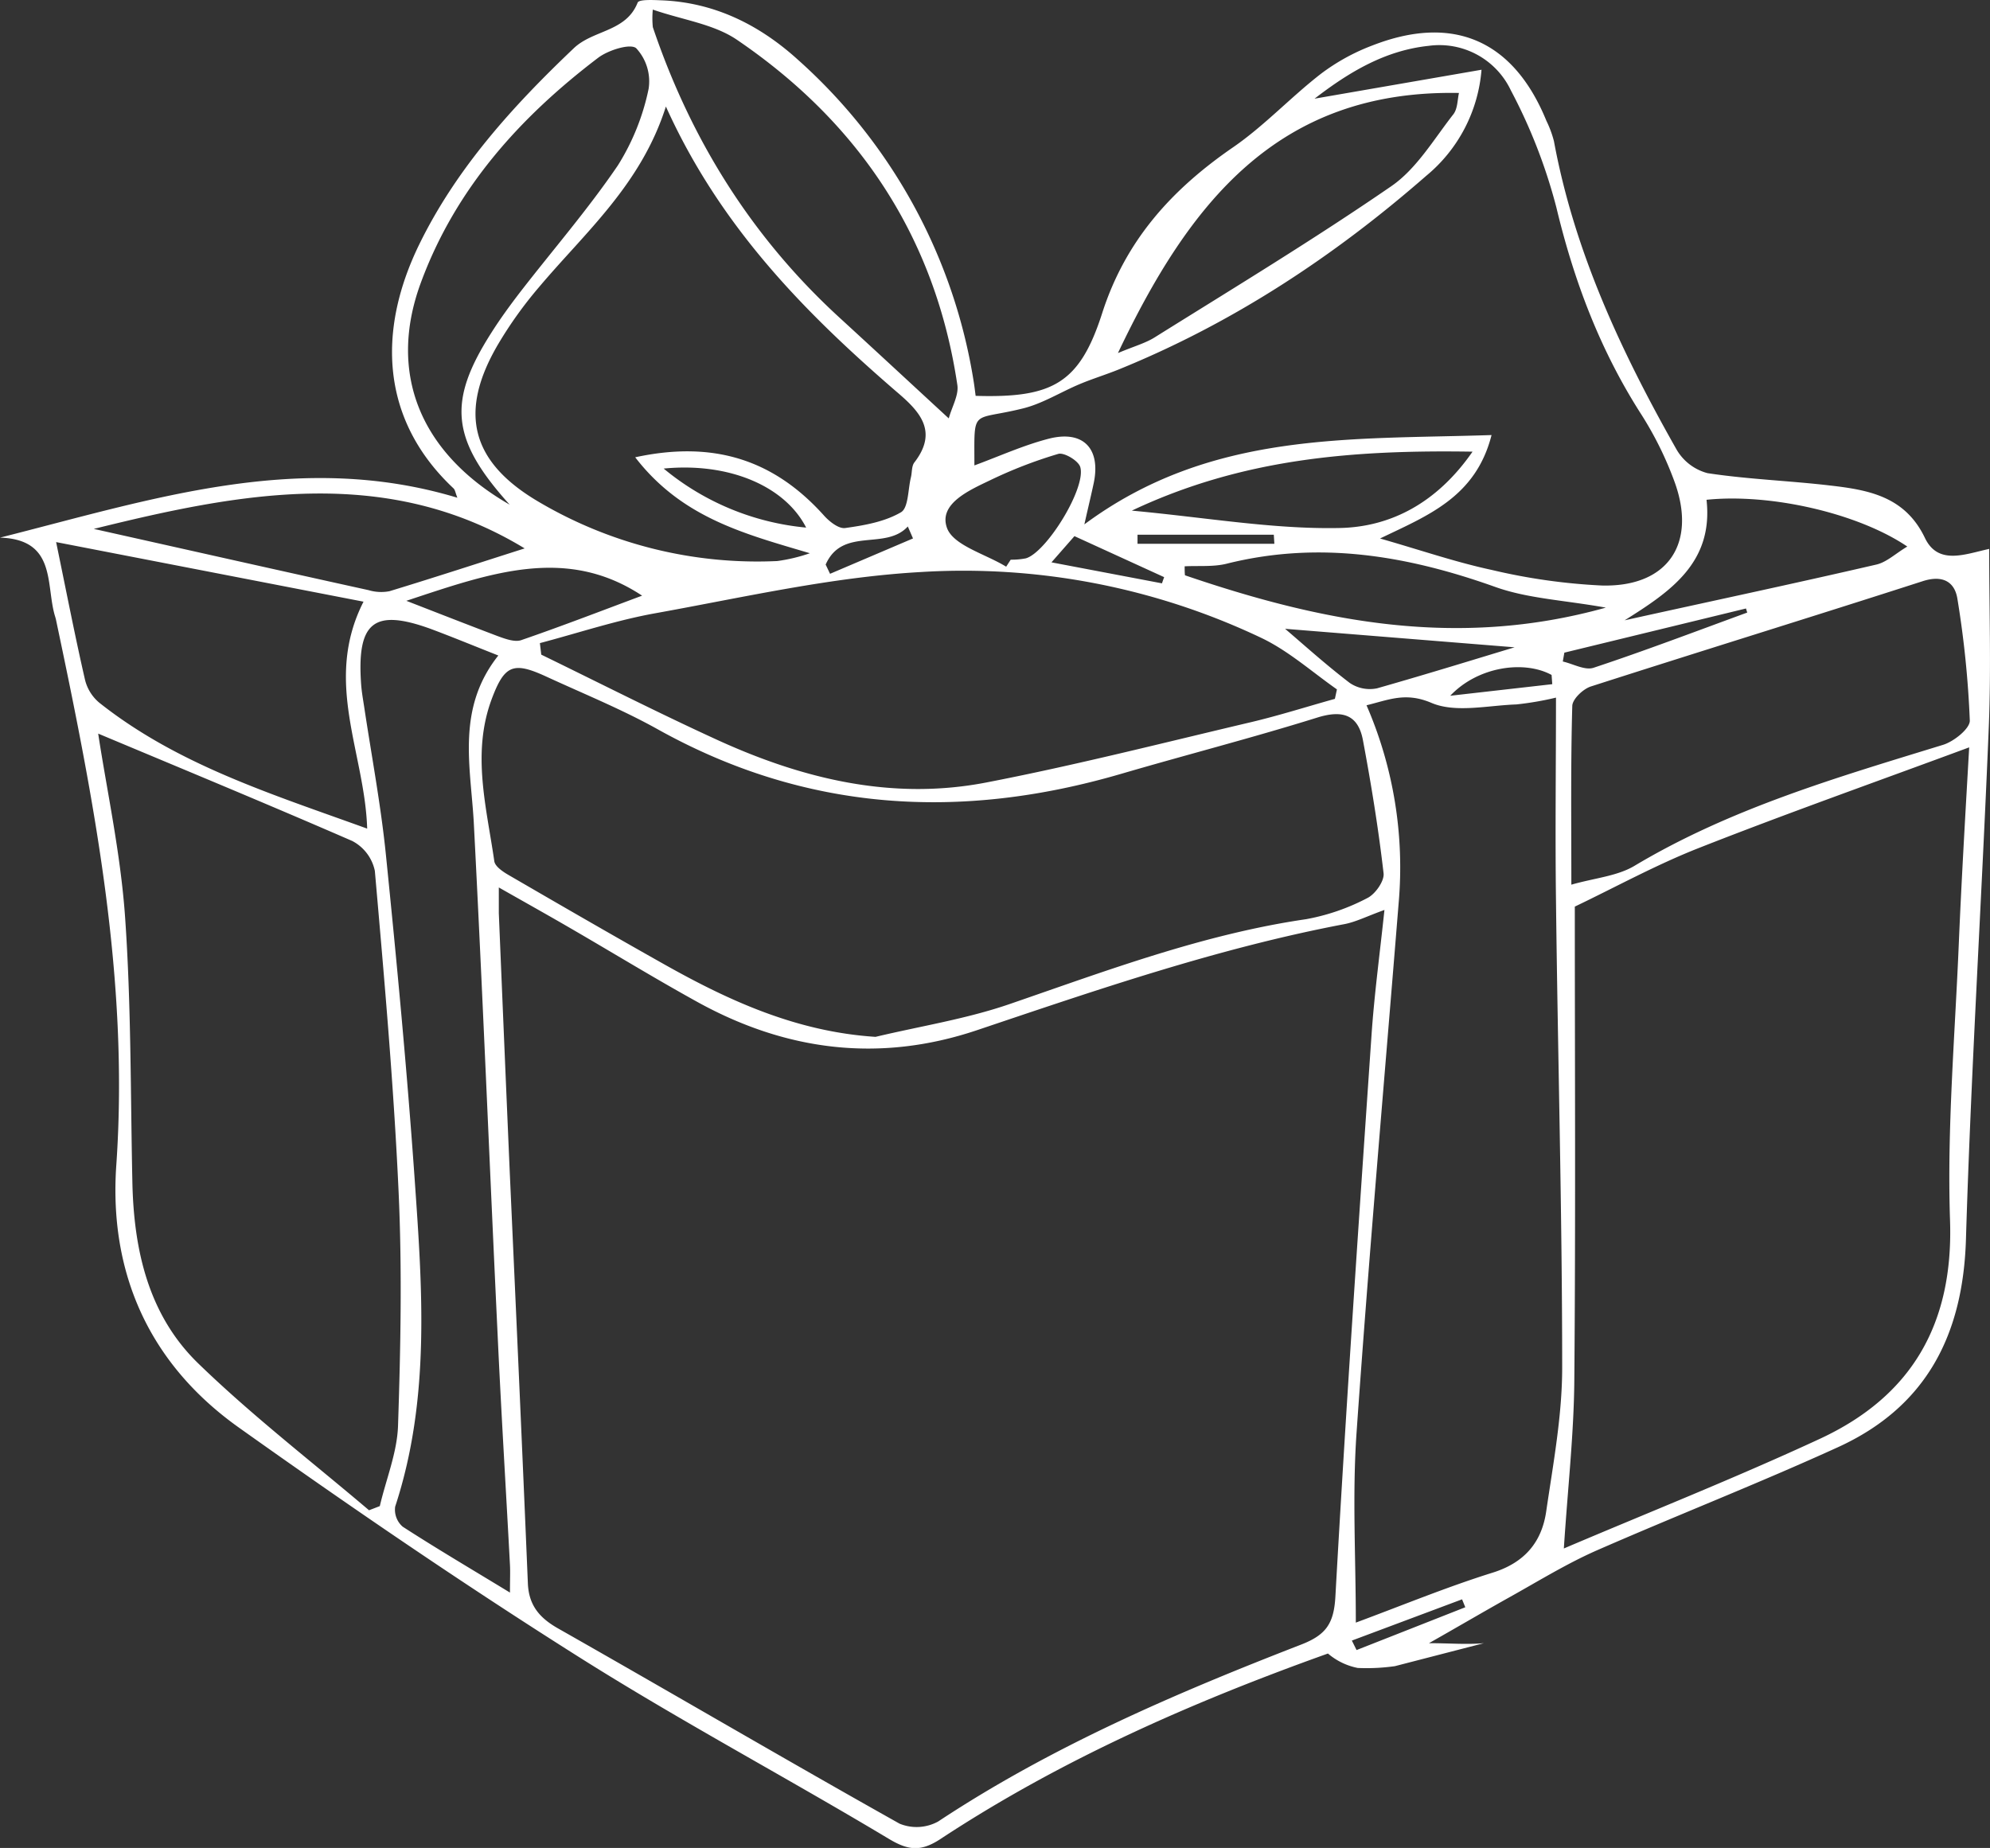 <?xml version="1.0" encoding="UTF-8"?> <svg xmlns="http://www.w3.org/2000/svg" viewBox="0 0 321.23 298.35"><rect x="0" y="0" width="321.23" height="298.35" fill="#333333" stroke="none"/> <defs> <style>.cls-1{fill:#fff;}</style> </defs> <g id="Слой_2" data-name="Слой 2"> <g id="Слой_1-2" data-name="Слой 1"> <g id="eas0Xs"> <path class="cls-1" d="M225.17,269a32.46,32.46,0,0,1-6,.29,10.52,10.52,0,0,1-4.81-2.33c-21.76,7.78-43.06,17.1-62.63,30-3.1,2-5.09,1.82-8.27-.09-16.68-10-33.91-19.16-50.35-29.56-18.55-11.72-36.7-24.13-54.58-36.85-14.37-10.23-21-24.86-19.75-42.44,2.07-30-3.62-59-9.75-88-.07-.32-.19-.64-.28-1C7.45,94,8.9,87.08,0,86.8c24.49-6.18,48.28-14.15,73.83-6.44-.31-.77-.36-1.26-.62-1.51C61.55,67.91,60.77,53.57,67.7,39.41c6-12.26,15.06-22.25,24.91-31.61,3.13-3,8.45-2.62,10.32-7.38.22-.54,2.48-.42,3.79-.37,8.56.32,15.81,3.93,22,9.52a88.06,88.06,0,0,1,28.45,52c.13.79.22,1.59.32,2.34,12.42.37,16.78-2,20.42-13.33,3.78-11.79,11.24-20,21.18-26.83,5-3.45,9.28-8.07,14.13-11.83a33.27,33.27,0,0,1,8.26-4.56c13.11-5.13,22.85-.85,28.15,12.16a17,17,0,0,1,1.21,3.27c3.31,17.91,10.92,34.11,19.79,49.78a8.2,8.2,0,0,0,5,3.82c6.56,1,13.23,1.22,19.83,2,6.17.71,12.06,1.76,15.26,8.45,2.13,4.46,6.47,2.63,10.38,1.78,0,9.75.32,19.2-.06,28.62-1.12,27.61-2.86,55.19-3.69,82.8-.46,15.51-6.42,27.1-20.64,33.6-12.85,5.86-26,11-39,16.69-4.93,2.18-9.56,5.05-14.29,7.68-4,2.24-8,4.59-12.75,7.28,3.3,0,6.11.25,8.86,0M80.52,143.28c0,1.93,0,3.05,0,4.16q.87,21,1.77,41.9c1,22.1,2,44.19,2.92,66.29.15,3.56,1.88,5.61,5,7.35,18.36,10.42,36.57,21.11,55,31.45a7.23,7.23,0,0,0,6.23-.35C169.7,282,189.69,273.41,210,265.53c4-1.55,5.31-3.34,5.56-7.73,1.69-30.22,3.76-60.42,5.83-90.62.45-6.64,1.35-13.24,2.09-20.27-2.79,1-4.6,1.94-6.51,2.3-20.28,3.85-39.72,10.54-59.22,17.1-15.74,5.3-30.86,3.39-45.26-4.59-6.84-3.78-13.51-7.86-20.27-11.78C88.54,147.8,84.8,145.71,80.52,143.28ZM252.44,250c13.64-5.81,27.67-11.37,41.34-17.71,14.77-6.86,21.55-18.48,21-35.22-.5-14.92.8-29.91,1.42-44.86.42-9.92,1-19.83,1.67-31.55-15.29,5.66-29.49,10.68-43.49,16.19-7,2.74-13.58,6.37-20.17,9.52,0,24.86.14,50.65-.08,76.44C254.06,231.54,253.07,240.26,252.44,250ZM141.33,167.4c7.25-1.73,14.68-2.89,21.69-5.31,15.71-5.41,31.25-11.27,47.83-13.69A34.46,34.46,0,0,0,220.7,145c1.29-.62,2.79-2.77,2.64-4-.83-7.22-2-14.4-3.34-21.54-.78-4.07-3.29-4.88-7.36-3.61-10.47,3.27-21.11,6-31.64,9.08-25.93,7.58-50.92,6.16-74.87-7.21-5.8-3.23-12-5.74-18-8.51-5.27-2.42-6.7-1.87-8.77,3.69-3.24,8.73-.82,17.45.43,26.13.12.88,1.45,1.75,2.41,2.3,8.35,4.85,16.7,9.68,25.11,14.41C117.79,161.63,128.65,166.58,141.33,167.4ZM59.57,243.83l1.74-.67c1-4.31,2.79-8.61,2.94-12.95.42-12.61.67-25.26.09-37.85-.79-17.27-2.32-34.52-3.83-51.75a7.06,7.06,0,0,0-3.66-4.84c-13.79-6-27.72-11.76-41-17.33,1.36,9,3.61,19.23,4.34,29.61,1,14.25.87,28.59,1.18,42.89.24,11,2.63,21.47,10.7,29.25C40.72,228.57,50.35,236,59.57,243.83Zm161-130a65.69,65.69,0,0,1,5.2,32c-2.3,28.53-4.81,57-6.8,85.59-.69,10-.11,20.08-.11,30.55,7.48-2.77,14.7-5.76,22.13-8.08,5.14-1.62,7.88-4.93,8.6-9.86,1.13-7.73,2.59-15.52,2.58-23.28,0-25.15-.71-50.3-1-75.45-.14-10.76,0-21.53,0-32.67a50.06,50.06,0,0,1-6.4,1.1c-4.63.16-9.86,1.42-13.75-.27C226.84,111.7,224.17,113,220.53,113.88ZM239.15,11.26a24.74,24.74,0,0,1-8.92,17.12c-14.87,13-31.2,23.77-49.57,31.24-2.09.85-4.26,1.51-6.34,2.38-3.16,1.32-6.16,3.25-9.44,4-8.16,2-7.59-.24-7.59,9.14,4-1.47,8-3.29,12.08-4.33,5.51-1.38,8.33,1.64,7.19,7.14-.36,1.72-.78,3.43-1.52,6.71C195.41,69.56,217.86,71,240.77,70.24c-2.56,10.06-10.34,13-18,16.7,6.54,1.87,12.22,3.83,18.05,5.08a96.87,96.87,0,0,0,17.72,2.51c10.67.29,15.45-6.77,11.73-16.85A56.13,56.13,0,0,0,265,67c-6.65-10.34-10.9-21.53-13.76-33.48a86.86,86.86,0,0,0-7.35-18.92A12.76,12.76,0,0,0,230.63,7.4c-6.94.73-12.73,4.13-18.43,8.53Zm-152,92.57.22,1.86c9.38,4.57,18.68,9.3,28.16,13.65,13.87,6.38,28.39,9.94,43.64,7,14.34-2.77,28.52-6.39,42.74-9.74,4.57-1.08,9.05-2.51,13.57-3.77l.33-1.53c-4-2.8-7.8-6.21-12.18-8.3a112,112,0,0,0-55.08-10.64c-14.34.81-28.56,4.09-42.77,6.65C99.49,100.14,93.36,102.19,87.15,103.83Zm15.38-30c12.91-2.8,22.52.57,30.44,9.36.88,1,2.41,2.21,3.46,2.06,3.09-.43,6.36-1,9-2.54,1.22-.7,1.13-3.69,1.61-5.64.2-.81.1-1.82.56-2.41,4-5.17.65-8.42-3-11.52C129.8,50.35,116.22,36.54,107.49,17.2c-4,12.6-13,20.28-20.45,29.12a65.63,65.63,0,0,0-6.67,9.32C74,66.53,76,74.51,86.77,80.91a69.44,69.44,0,0,0,38.7,9.67,27,27,0,0,0,5.26-1.26C120.26,86.2,110.1,83.65,102.53,73.82Zm-22.09,32c-4.08-1.61-7.44-3-10.87-4.28-9.26-3.37-12-1.12-11.27,9,.09,1.16.29,2.31.47,3.46,1.2,8,2.73,16.06,3.54,24.15,1.76,17.36,3.4,34.74,4.62,52.14,1.24,17.74,2.57,35.56-3.14,52.94A3.63,3.63,0,0,0,65,246.48c5.52,3.57,11.18,6.9,17.32,10.64,0-2.17.06-3.32,0-4.46-.66-12.44-1.43-24.88-2-37.33-1.31-27.57-2.41-55.15-3.85-82.72C75.93,123.51,73.7,114.33,80.44,105.83Zm173.21,37c3.73-1.07,7.34-1.37,10.12-3,15.57-9.32,32.76-14.31,49.89-19.58,1.75-.54,4.35-2.63,4.31-3.92a159.89,159.89,0,0,0-2-19.64c-.43-2.77-2.39-3.9-5.6-2.86-17.83,5.75-35.74,11.27-53.57,17-1.27.41-3,2.06-3,3.17C253.54,123.19,253.65,132.45,253.65,142.8ZM9.06,87.52c1.78,8.64,3.11,15.47,4.67,22.26A7,7,0,0,0,16,113.43c12.7,10.08,27.9,14.78,43.27,20.35-.38-12.31-7.13-23.76-.59-36.64Zm96.32-86a14.65,14.65,0,0,0,0,2.86c6.13,18.14,15.95,33.91,30.12,46.89,5.62,5.15,11.21,10.34,17.65,16.28.52-1.89,1.63-3.74,1.39-5.38C151,38.37,138.71,19.85,118.94,6.41,115.21,3.88,110.21,3.22,105.38,1.55Zm-23.07,80c-9.57-10.59-10.08-16.69-3-27.79,1.42-2.24,3-4.41,4.61-6.51,5.29-6.84,11-13.42,15.84-20.55a37.46,37.46,0,0,0,4.94-12.32,7.87,7.87,0,0,0-2-6.56c-.92-.82-4.53.3-6.16,1.55C83.83,19,73.48,30.54,67.91,45.71,62.62,60.13,67.66,73.09,82.31,81.5ZM180.46,57c2.65-1.11,4.43-1.59,5.93-2.53,12.8-8,25.76-15.85,38.2-24.41,4.08-2.81,6.86-7.58,10-11.59.72-.9.67-2.41.92-3.46C206.11,14.45,191.86,33,180.46,57ZM15.14,85.39C29.69,88.64,44.59,92,59.5,95.28a7.05,7.05,0,0,0,3.37.17c7.42-2.26,14.79-4.67,21.82-6.91C62.24,74.89,38.4,79.64,15.14,85.39ZM259.22,98.1c-6.77-1.21-12.57-1.46-17.8-3.32C227.21,89.71,213,87.27,198.05,91c-2.17.55-4.54.31-6.82.43,0,.48,0,1,.05,1.45C213.06,100.31,235.08,104.85,259.22,98.1ZM237.7,72.92c-19.34-.3-37.16,1.09-55,9.52,12,1.11,22.68,3,33.32,2.81C224.33,85.15,231.89,81.3,237.7,72.92Zm24.55,27.23c13.55-3,27.11-5.87,40.63-9,1.67-.38,3.11-1.79,5-2.91-8-5.41-22.12-8.61-32.41-7.55C276.61,90.86,269.58,95.55,262.25,100.15ZM65.59,97c5.84,2.27,10.26,4,14.72,5.69,1.2.44,2.71,1,3.77.68,6.65-2.29,13.21-4.83,19.57-7.2C91.4,88.07,79.19,92.5,65.59,97Zm96.81-5.48.75-1.16a11.79,11.79,0,0,0,2.46-.22c3.35-1,9.79-11.44,8.76-14.76-.31-1-2.59-2.37-3.54-2.1a73,73,0,0,0-11.05,4.28c-3.39,1.62-8.32,3.81-6.91,7.69C153.91,88.07,159.07,89.44,162.4,91.48Zm82.25,13-37.21-3c2.85,2.42,6.52,5.75,10.44,8.74a5.77,5.77,0,0,0,4.4.87C230.83,108.7,239.31,106.06,244.65,104.46ZM107.13,75.65a42.13,42.13,0,0,0,23,9.53C126.74,78.53,117.75,74.61,107.13,75.65Zm145.39,29.72-.25,1.43c1.68.38,3.6,1.49,5,1,8.32-2.76,16.53-5.89,24.77-8.9l-.2-.66ZM205.71,87.79l-.09-1.46h-22v1.46Zm-32.27-1.23-3.71,4.23,17.84,3.39c.11-.34.23-.67.35-1Zm77.13,23.9-.11-1.49c-4.43-2.41-11.89-1.37-16.36,3.36ZM133.28,91.15l.71,1.49,13.39-5.71L146.54,85C142.93,88.94,136,85,133.28,91.15Zm84.94,173.72.76,1.53,17.55-6.91-.52-1.28Z"></path> </g> </g> </g> </svg> 